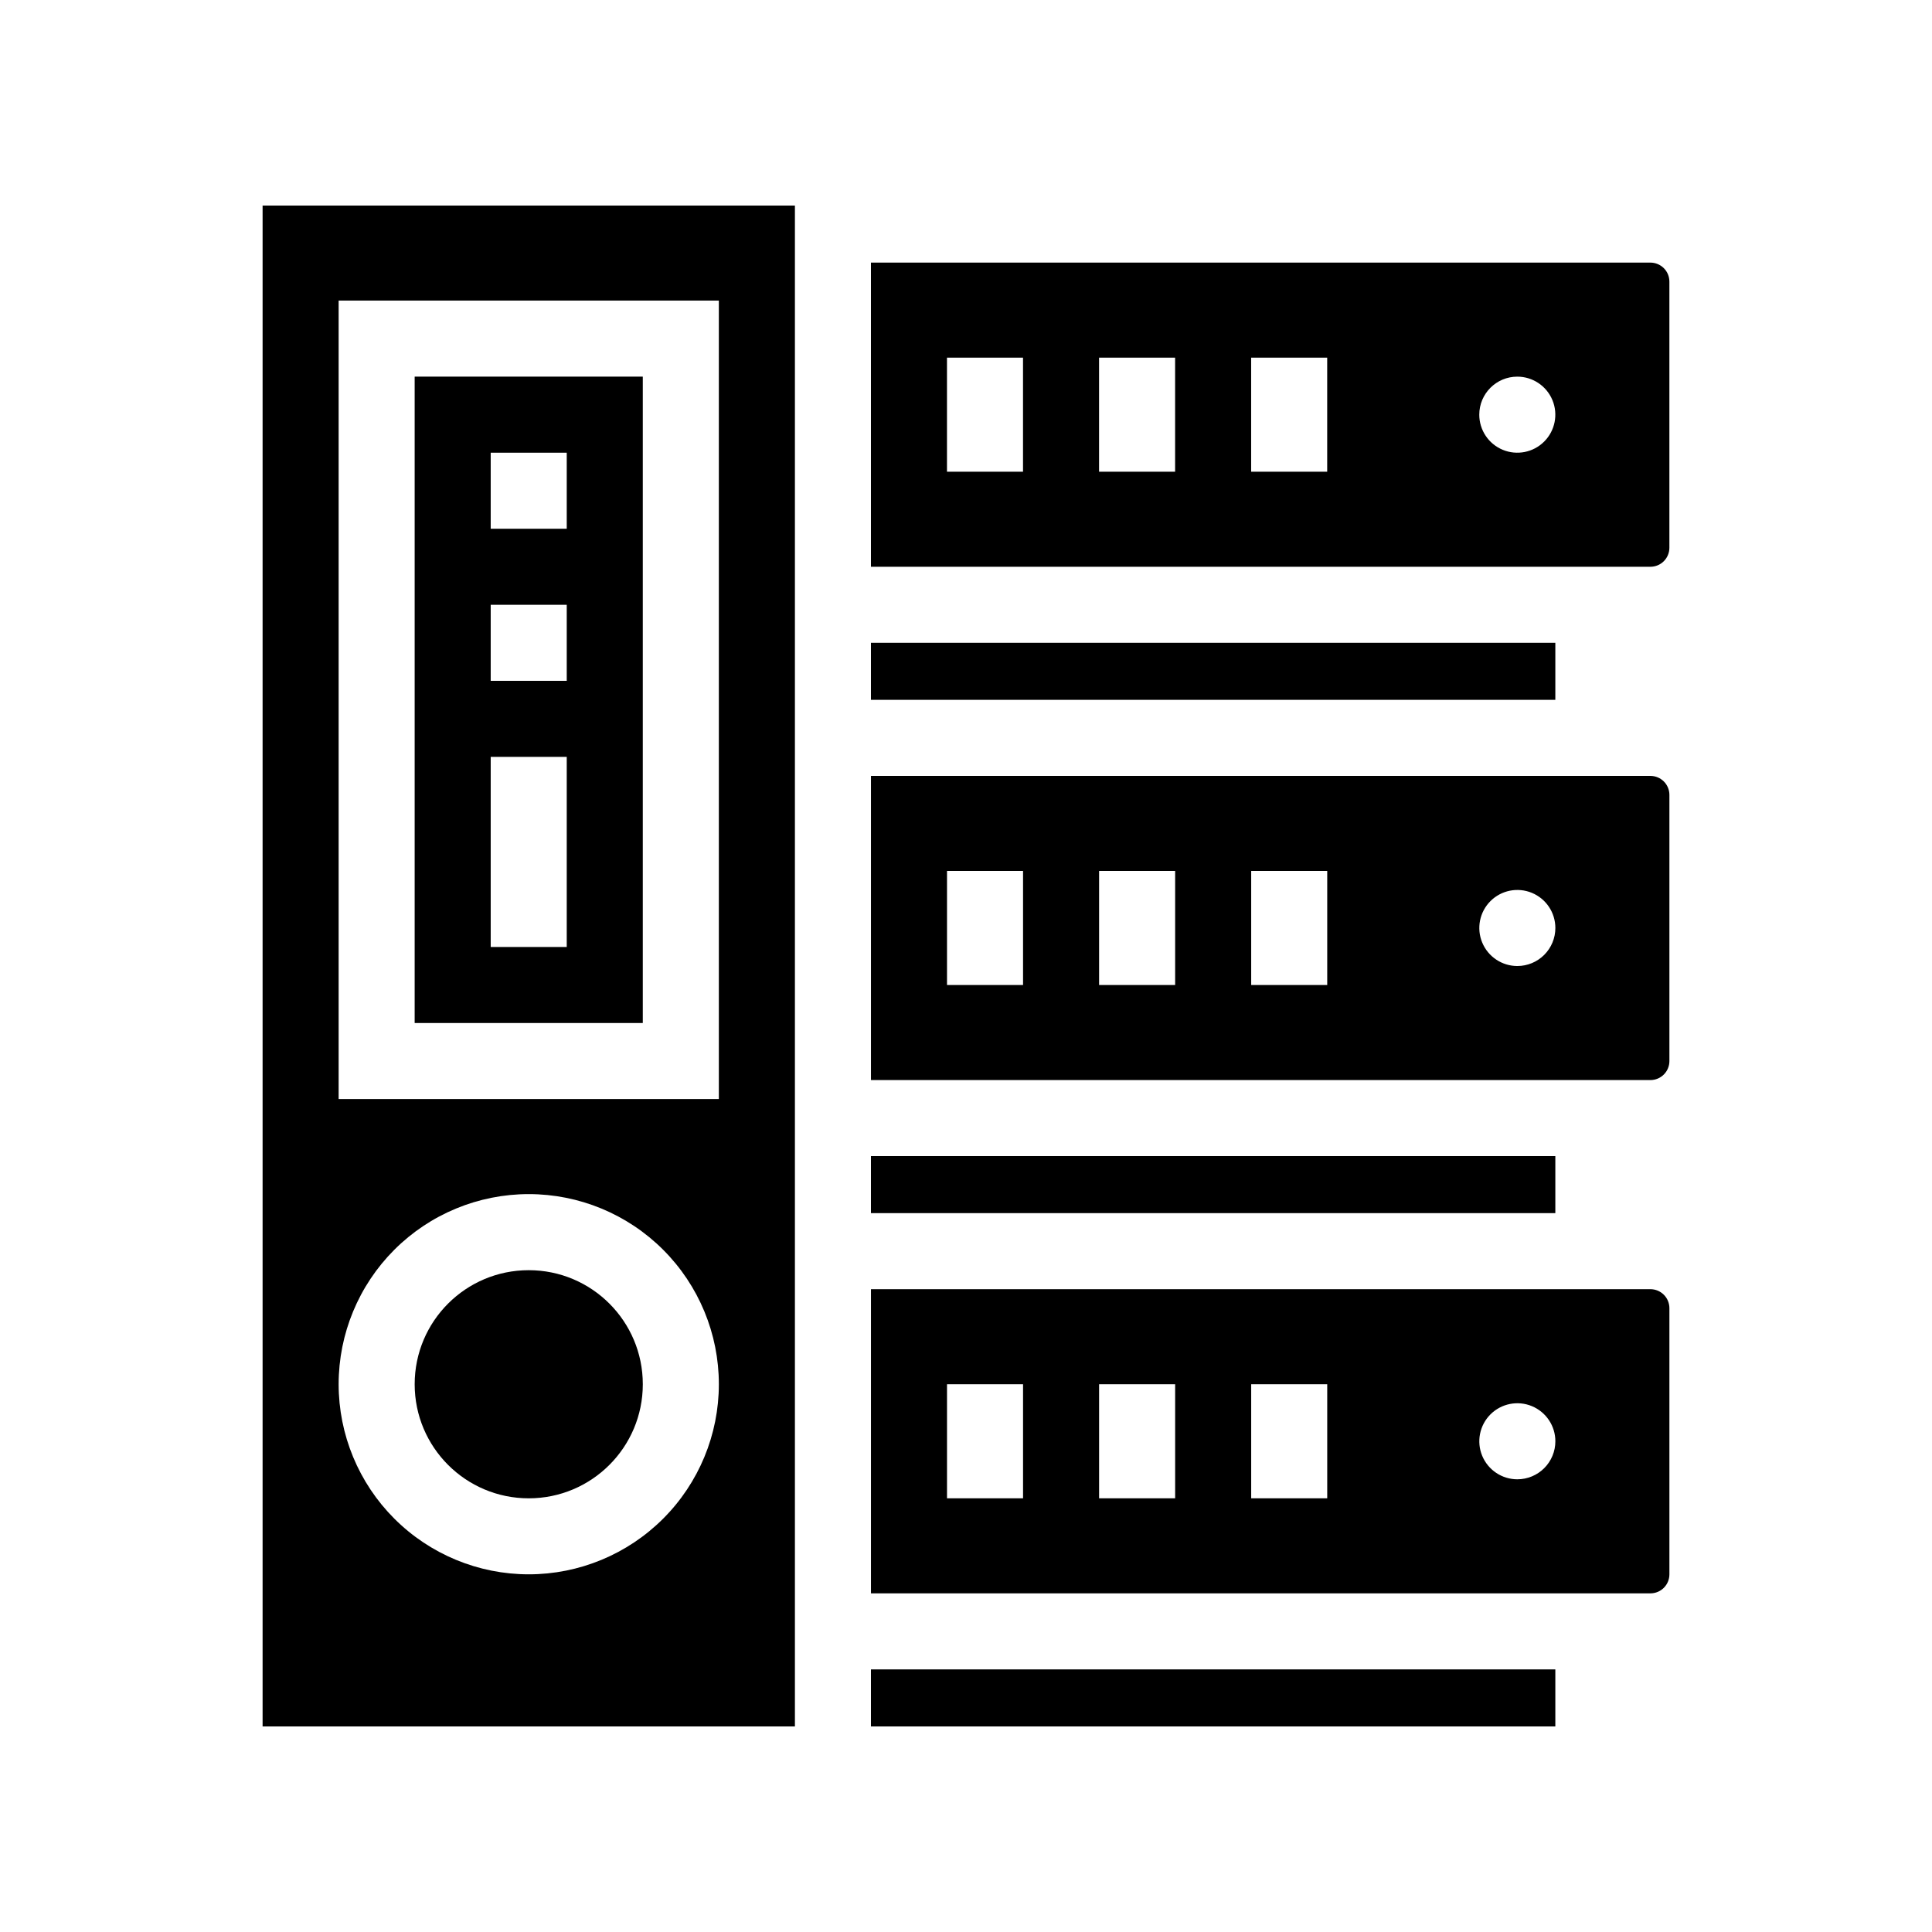<?xml version="1.0" encoding="UTF-8"?>
<!-- Uploaded to: ICON Repo, www.svgrepo.com, Generator: ICON Repo Mixer Tools -->
<svg fill="#000000" width="800px" height="800px" version="1.1" viewBox="144 144 512 512" xmlns="http://www.w3.org/2000/svg">
 <g>
  <path d="m253.89 415.11h60.457v-171.3h-60.457zm20.152-151.14h20.152v20.152h-20.152zm0 40.305h20.152v20.152h-20.152zm0 40.305h20.152v50.383h-20.152z"/>
  <path d="m314.35 510.84c0 16.695-13.535 30.23-30.23 30.23-16.695 0-30.227-13.535-30.227-30.23 0-16.695 13.531-30.227 30.227-30.227 16.695 0 30.23 13.531 30.23 30.227"/>
  <path d="m213.59 601.52h141.07v-403.05h-141.07zm20.152-377.86 100.76-0.004v211.6h-100.76zm50.379 236.79c13.363 0 26.176 5.305 35.625 14.754 9.449 9.449 14.758 22.266 14.758 35.625 0 13.363-5.309 26.176-14.758 35.625-9.449 9.449-22.262 14.758-35.625 14.758-13.359 0-26.176-5.309-35.625-14.758-9.445-9.449-14.754-22.262-14.754-35.625 0-13.359 5.309-26.176 14.754-35.625 9.449-9.449 22.266-14.754 35.625-14.754z"/>
  <path d="m374.81 314.35h181.37v15.113h-181.37z"/>
  <path d="m374.81 450.38h181.37v15.113h-181.37z"/>
  <path d="m374.81 294.2h206.56c1.336 0 2.617-0.531 3.562-1.477 0.945-0.945 1.473-2.227 1.473-3.562v-70.531c0-1.34-0.527-2.621-1.473-3.562-0.945-0.945-2.227-1.477-3.562-1.477h-206.56zm171.29-50.383c4.078 0 7.75 2.457 9.312 6.223 1.559 3.766 0.695 8.098-2.188 10.98-2.879 2.883-7.215 3.742-10.98 2.184s-6.219-5.234-6.219-9.309c0-5.566 4.512-10.078 10.074-10.078zm-70.531-5.035h20.152v30.23l-20.152-0.004zm-40.305 0h20.152v30.23l-20.152-0.004zm-40.305 0h20.152v30.23l-20.152-0.004z"/>
  <path d="m586.41 354.66c0-1.336-0.527-2.617-1.473-3.562-0.945-0.945-2.227-1.477-3.562-1.477h-206.56v80.609h206.56c1.336 0 2.617-0.531 3.562-1.477 0.945-0.945 1.473-2.227 1.473-3.562zm-171.29 50.379h-20.152v-30.227h20.152zm40.305 0h-20.152v-30.227h20.152zm40.305 0h-20.152v-30.227h20.152zm50.383-5.039-0.004 0.004c-4.074 0-7.746-2.457-9.309-6.223-1.559-3.766-0.695-8.098 2.184-10.98 2.883-2.883 7.219-3.742 10.984-2.184 3.762 1.559 6.219 5.234 6.219 9.309 0 2.672-1.062 5.234-2.953 7.125-1.887 1.891-4.449 2.953-7.125 2.953z"/>
  <path d="m374.81 586.41h181.37v15.113h-181.37z"/>
  <path d="m586.41 561.22v-70.535c0-1.336-0.527-2.617-1.473-3.562-0.945-0.945-2.227-1.477-3.562-1.477h-206.56v80.609h206.56c1.336 0 2.617-0.527 3.562-1.473 0.945-0.945 1.473-2.227 1.473-3.562zm-171.29-20.152h-20.152v-30.23h20.152zm40.305 0h-20.152v-30.23h20.152zm40.305 0h-20.152v-30.23h20.152zm50.383-5.039h-0.004c-4.074 0-7.746-2.457-9.309-6.219-1.559-3.766-0.695-8.102 2.184-10.984 2.883-2.879 7.219-3.742 10.984-2.184 3.762 1.562 6.219 5.234 6.219 9.309 0 2.676-1.062 5.238-2.953 7.125-1.887 1.891-4.449 2.953-7.125 2.953z"/>
 </g>
</svg>